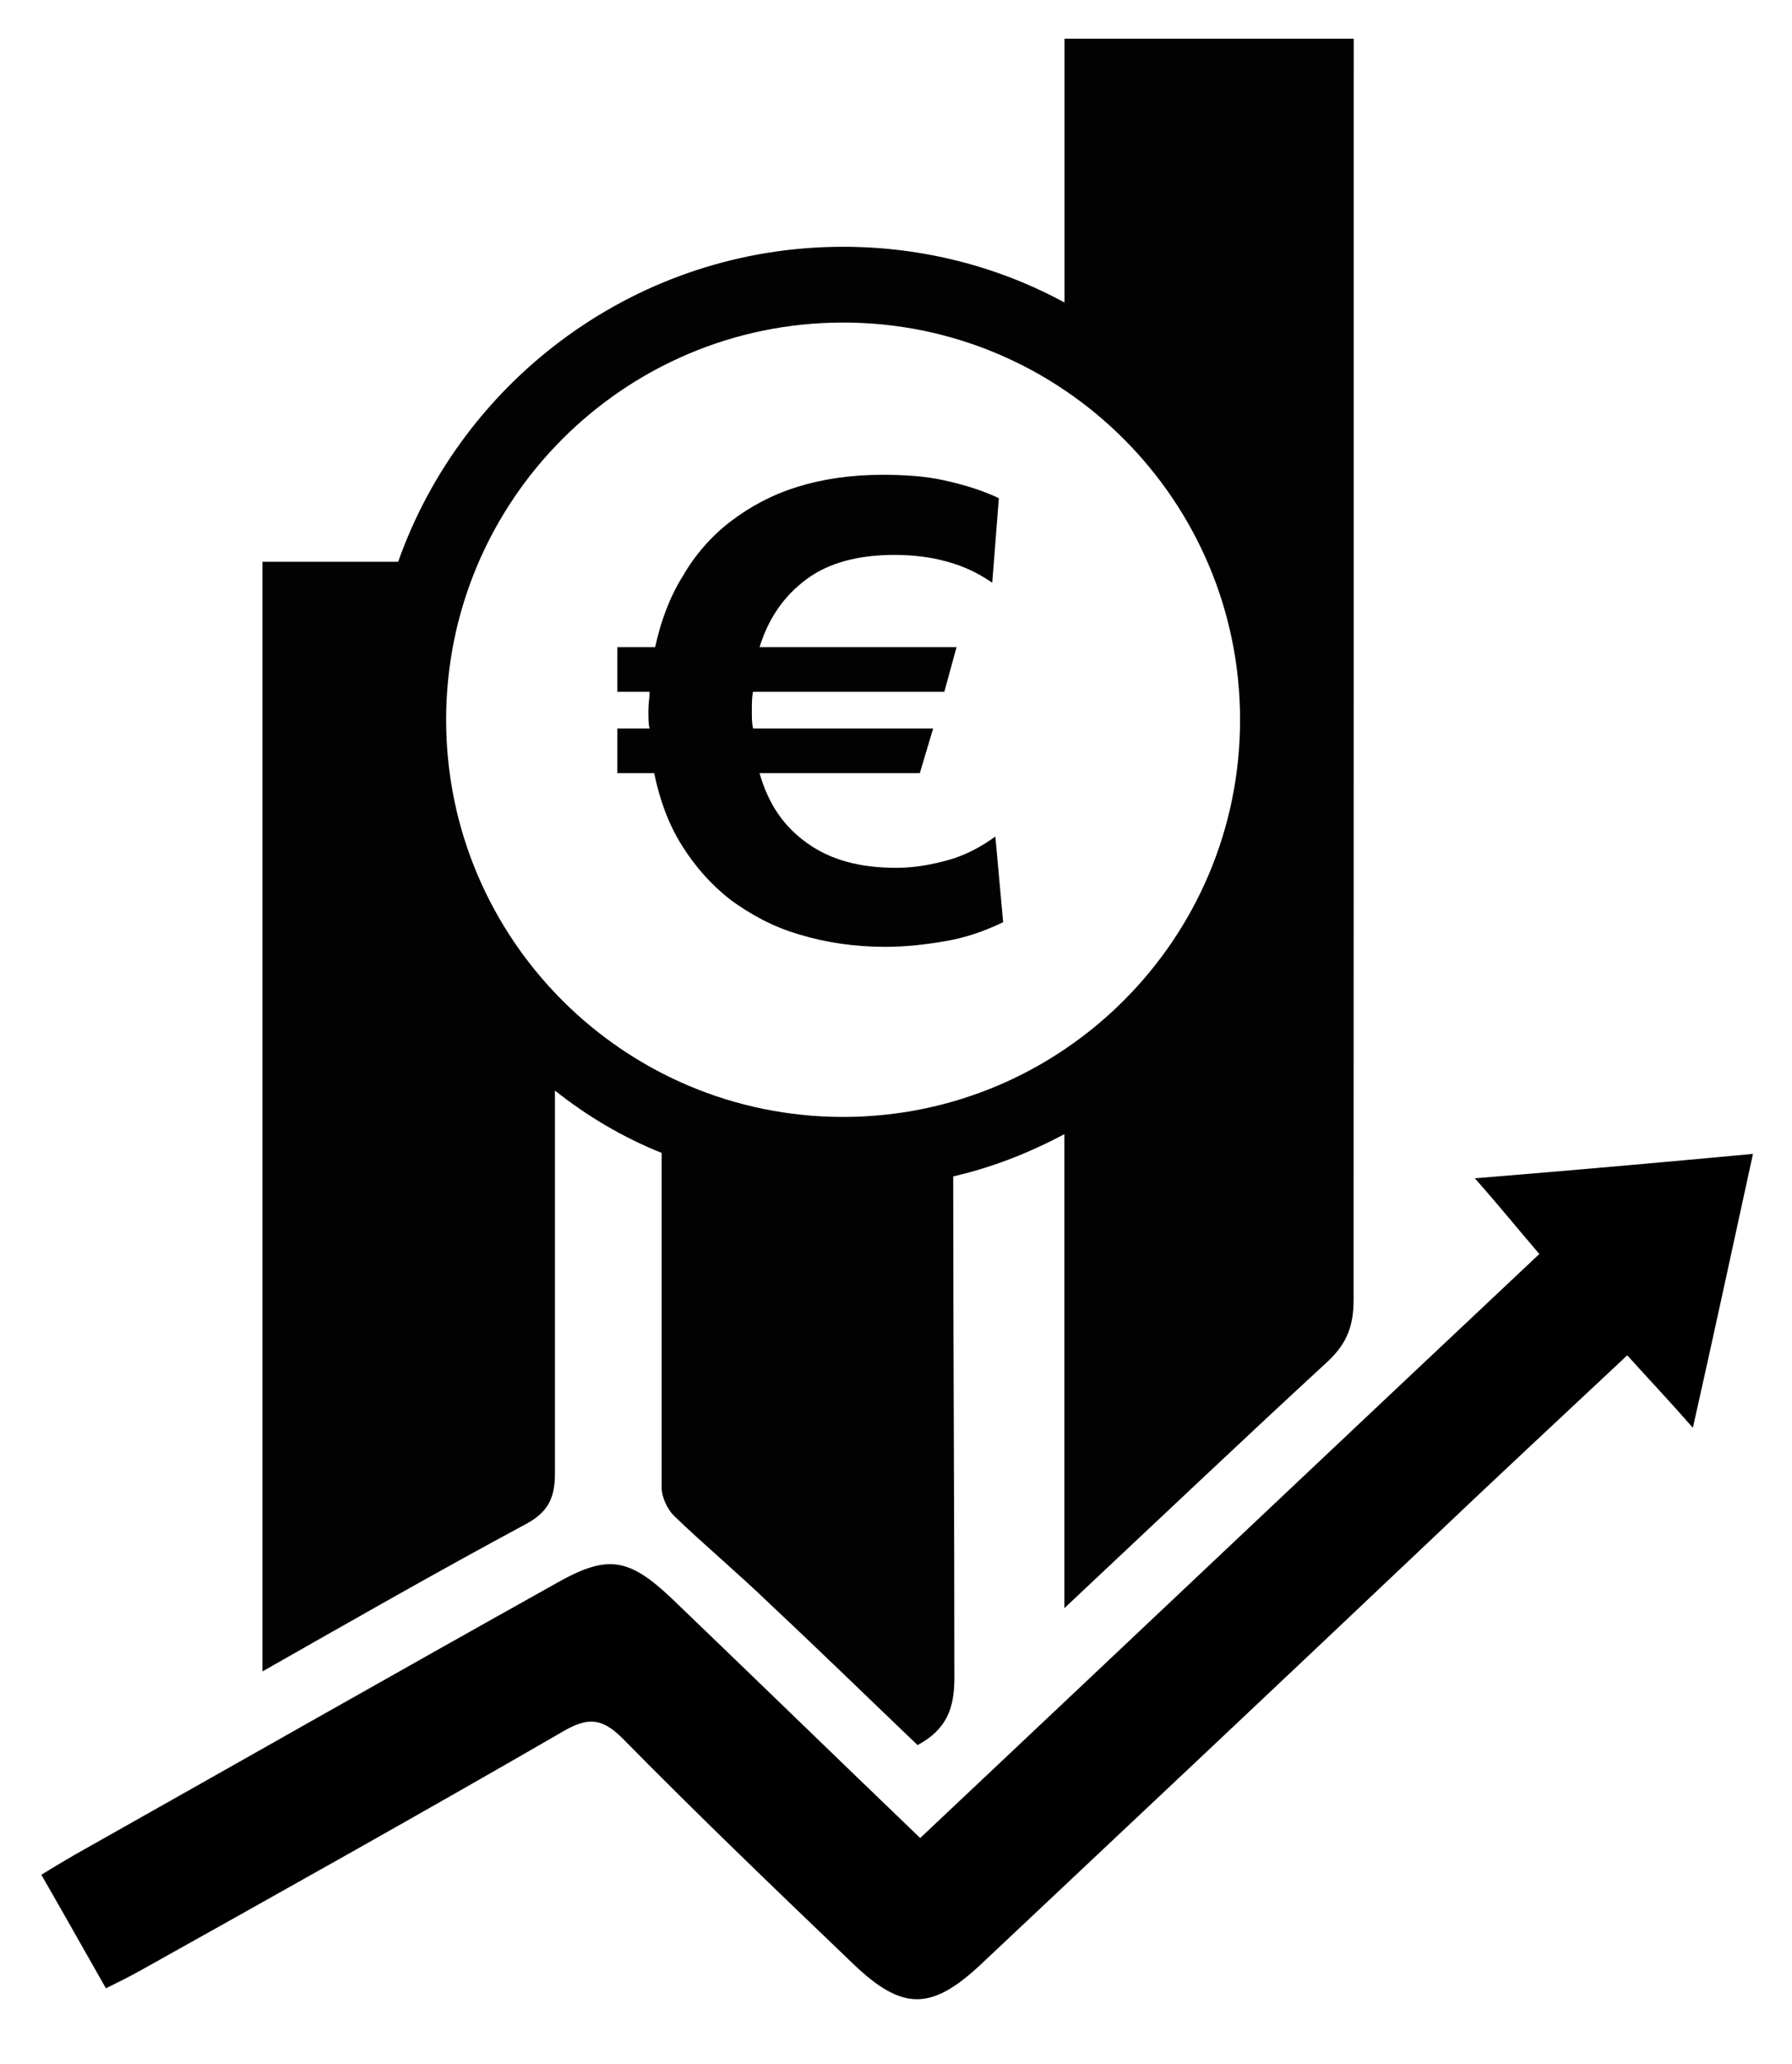 <?xml version="1.0" encoding="utf-8"?>
<!-- Generator: Adobe Illustrator 15.0.2, SVG Export Plug-In . SVG Version: 6.00 Build 0)  -->
<!DOCTYPE svg PUBLIC "-//W3C//DTD SVG 1.1//EN" "http://www.w3.org/Graphics/SVG/1.1/DTD/svg11.dtd">
<svg version="1.1" id="Ebene_1" xmlns="http://www.w3.org/2000/svg" xmlns:xlink="http://www.w3.org/1999/xlink" x="0px" y="0px"
	 width="29.25px" height="33.674px" viewBox="10.048 1.674 29.25 33.674" enable-background="new 10.048 1.674 29.25 33.674"
	 xml:space="preserve">
<g>
	<path d="M35.174,22.132c-0.344-0.4-0.651-0.781-1.053-1.235c1.543-0.126,2.996-0.254,4.54-0.398
		c-0.326,1.489-0.637,2.941-0.981,4.468c-0.383-0.438-0.709-0.78-1.071-1.182c-1.104,1.035-2.179,2.033-3.248,3.051
		c-2.435,2.307-4.884,4.61-7.316,6.898c-0.799,0.744-1.271,0.744-2.069-0.019c-1.271-1.218-2.541-2.435-3.774-3.688
		c-0.347-0.345-0.582-0.326-0.964-0.106c-2.286,1.323-4.593,2.612-6.898,3.901c-0.164,0.091-0.345,0.183-0.563,0.29
		c-0.362-0.636-0.688-1.216-1.054-1.852c0.2-0.127,0.363-0.218,0.545-0.327c2.613-1.471,5.229-2.96,7.861-4.43
		c0.835-0.474,1.181-0.418,1.889,0.254c1.343,1.288,2.669,2.578,4.05,3.903C28.439,28.485,31.797,25.307,35.174,22.132z"/>
	<g>
		<path fill="#020203" d="M32.144,2.923c0-0.199,0-0.4,0-0.618c-1.599,0-3.143,0-4.721,0c0,1.435,0,2.869,0,4.304
			C26.352,6.027,25.116,5.7,23.81,5.7c-3.358,0-6.209,2.159-7.263,5.139c-0.745,0-1.471,0-2.215,0c0,6.027,0,12.02,0,18.103
			c1.471-0.836,2.869-1.635,4.285-2.396c0.381-0.199,0.489-0.437,0.489-0.835v-6.245c0.526,0.417,1.106,0.762,1.742,1.017
			c0,1.816,0,3.649,0,5.465c0,0.146,0.092,0.347,0.2,0.454c0.51,0.49,1.054,0.944,1.563,1.436c0.815,0.763,1.616,1.543,2.414,2.306
			c0.473-0.254,0.601-0.599,0.601-1.09c0-2.724-0.019-5.445-0.019-8.188c0.636-0.145,1.232-0.381,1.814-0.688
			c0,2.578,0,5.155,0,7.732c1.488-1.396,2.887-2.724,4.303-4.028c0.31-0.291,0.418-0.581,0.418-1
			C32.144,16.247,32.144,9.586,32.144,2.923z M23.81,19.896c-3.577,0-6.48-2.903-6.48-6.479s2.903-6.481,6.48-6.481
			c3.576,0,6.479,2.905,6.479,6.481S27.385,19.896,23.81,19.896z"/>
		<path fill="#020203" d="M25.534,15.703c-0.256,0.071-0.544,0.129-0.854,0.129c-0.601,0-1.072-0.129-1.453-0.4
			c-0.382-0.271-0.637-0.636-0.781-1.145h2.616l0.217-0.728h-2.94c-0.019-0.09-0.019-0.181-0.019-0.291c0-0.106,0-0.217,0.019-0.308
			h3.123l0.199-0.728h-3.215c0.146-0.473,0.399-0.835,0.763-1.106c0.364-0.272,0.854-0.399,1.436-0.399
			c0.31,0,0.601,0.036,0.854,0.108c0.272,0.072,0.509,0.183,0.745,0.346l0.108-1.38c-0.271-0.127-0.563-0.218-0.89-0.29
			c-0.327-0.073-0.672-0.091-1.018-0.091c-0.508,0-0.979,0.071-1.38,0.197c-0.417,0.128-0.78,0.327-1.089,0.563
			c-0.31,0.235-0.581,0.544-0.78,0.89c-0.218,0.347-0.363,0.743-0.453,1.162h-0.617v0.728h0.526c0,0.091-0.02,0.199-0.02,0.308
			c0,0.11,0,0.219,0.02,0.291h-0.526v0.728h0.601c0.09,0.437,0.235,0.835,0.453,1.181s0.473,0.636,0.799,0.891
			c0.326,0.235,0.688,0.438,1.126,0.563c0.417,0.127,0.89,0.199,1.396,0.199c0.327,0,0.653-0.036,0.979-0.093
			c0.327-0.054,0.637-0.162,0.943-0.309l-0.127-1.398C26.042,15.505,25.788,15.631,25.534,15.703z"/>
	</g>
</g>
</svg>
